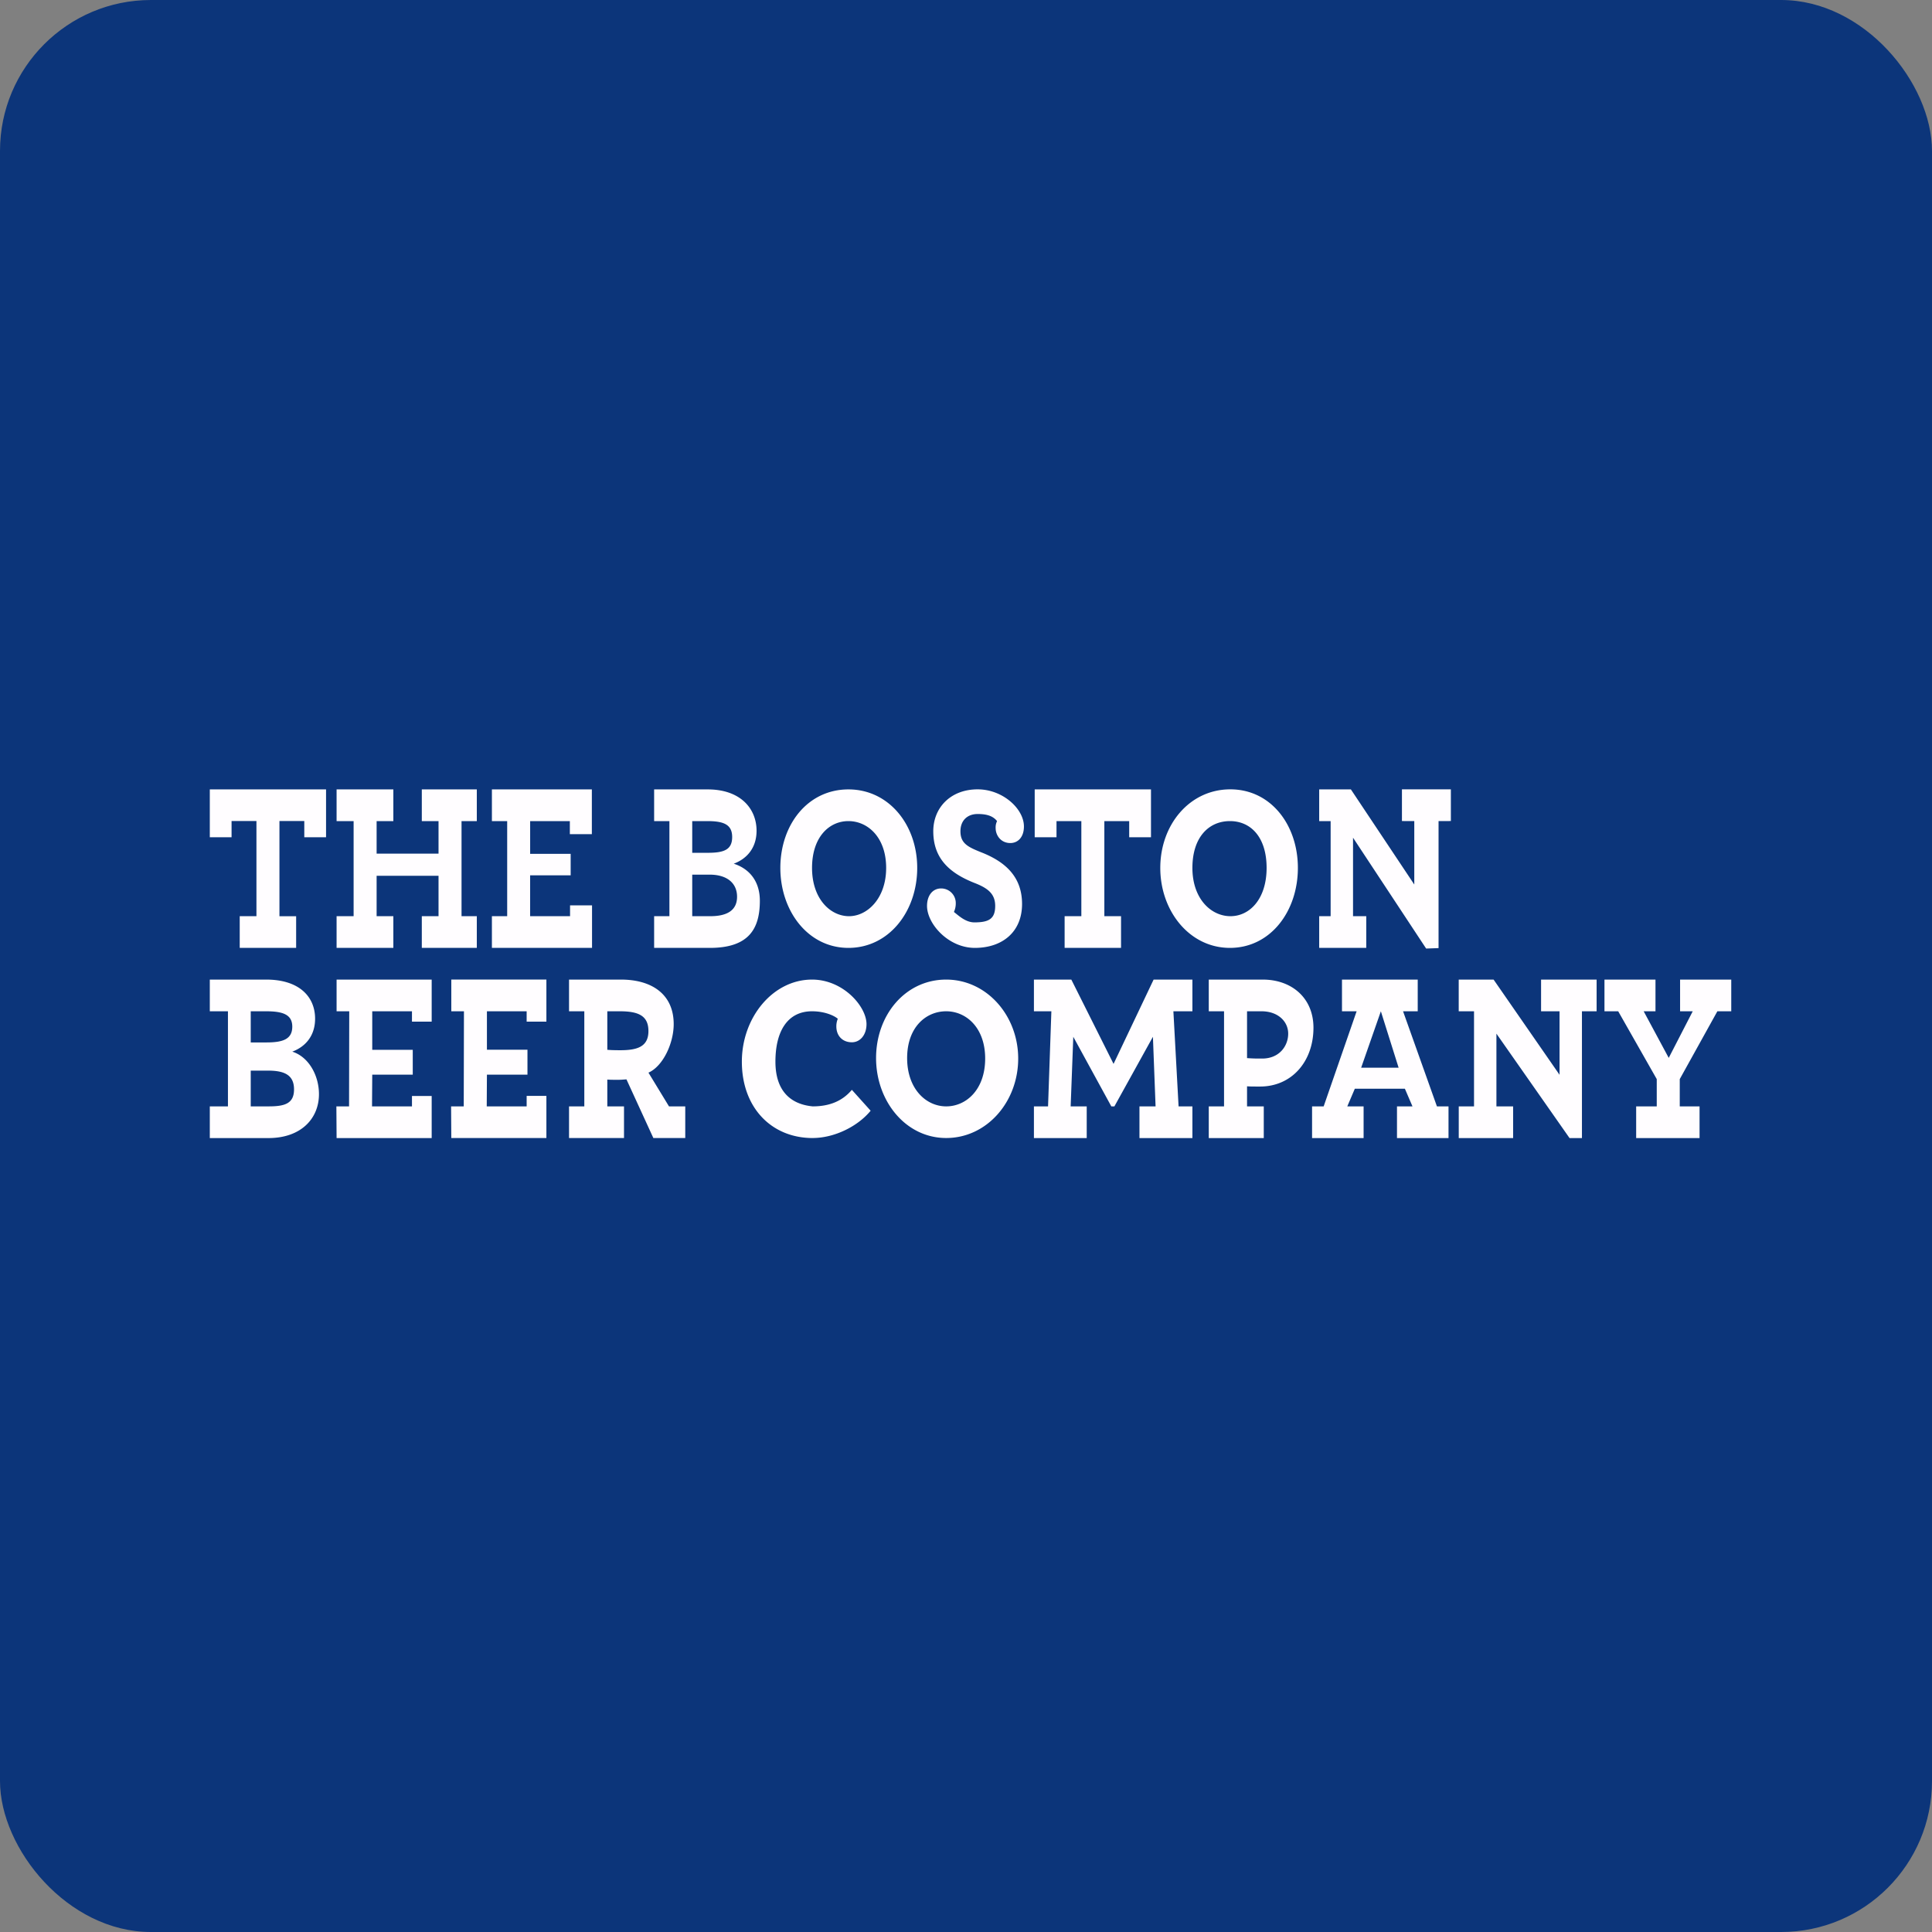 <!-- by FastBull --><svg xmlns="http://www.w3.org/2000/svg" width="64" height="64" viewBox="0 0 64 64"><rect x="0" y="0" width="64" height="64" fill="#808080" stroke="none"/><rect x="0" y="0" width="64" height="64" rx="5" ry="5" fill="#0C357A" /><path fill="#0d367b" d="" /><path d="M 7.941,31.4 L 9.81,31.4 L 9.81,30.351 L 9.257,30.351 L 9.257,27.197 L 10.08,27.197 L 10.08,27.735 L 10.801,27.735 L 10.801,26.15 L 6.95,26.15 L 6.95,27.735 L 7.671,27.735 L 7.671,27.197 L 8.495,27.197 L 8.495,30.35 L 7.941,30.35 L 7.941,31.4 Z M 11.15,31.4 L 13.03,31.4 L 13.03,30.35 L 12.476,30.35 L 12.476,29.012 L 14.527,29.012 L 14.527,30.35 L 13.973,30.35 L 13.973,31.4 L 15.795,31.4 L 15.795,30.35 L 15.289,30.35 L 15.289,27.2 L 15.795,27.2 L 15.795,26.15 L 13.973,26.15 L 13.973,27.2 L 14.527,27.2 L 14.527,28.277 L 12.476,28.277 L 12.476,27.2 L 13.03,27.2 L 13.03,26.15 L 11.15,26.15 L 11.15,27.2 L 11.714,27.2 L 11.714,30.35 L 11.15,30.35 L 11.15,31.4 Z M 16.294,31.4 L 19.612,31.4 L 19.612,29.992 L 18.884,29.992 L 18.884,30.35 L 17.561,30.35 L 17.561,28.997 L 18.904,28.997 L 18.904,28.285 L 17.562,28.285 L 17.562,27.2 L 18.877,27.2 L 18.877,27.632 L 19.606,27.632 L 19.606,26.15 L 16.295,26.15 L 16.295,27.2 L 16.801,27.2 L 16.801,30.35 L 16.295,30.35 L 16.295,31.4 Z M 21.669,31.4 L 23.517,31.4 C 24.814,31.4 25.171,30.758 25.171,29.838 C 25.171,29.229 24.86,28.79 24.306,28.611 C 24.745,28.448 25.062,28.084 25.062,27.52 C 25.062,26.786 24.529,26.15 23.443,26.15 L 21.669,26.15 L 21.669,27.2 L 22.175,27.2 L 22.175,30.35 L 21.669,30.35 L 21.669,31.4 Z M 22.931,30.35 L 22.931,28.974 L 23.511,28.974 C 24.084,28.974 24.416,29.255 24.416,29.706 C 24.416,30.175 24.058,30.35 23.53,30.35 L 22.931,30.35 Z M 22.931,28.25 L 22.931,27.2 L 23.43,27.2 C 23.97,27.2 24.254,27.311 24.254,27.727 C 24.254,28.149 23.983,28.25 23.45,28.25 L 22.931,28.25 Z M 28.105,31.4 C 29.455,31.4 30.384,30.182 30.384,28.751 C 30.384,27.327 29.448,26.15 28.105,26.15 C 26.756,26.15 25.85,27.319 25.85,28.751 C 25.85,30.176 26.764,31.4 28.105,31.4 Z M 28.105,30.35 C 27.494,30.337 26.9,29.767 26.9,28.751 C 26.9,27.727 27.467,27.2 28.105,27.2 C 28.744,27.2 29.355,27.735 29.355,28.751 C 29.355,29.775 28.716,30.363 28.105,30.35 Z M 32.293,31.4 C 33.203,31.4 33.857,30.873 33.857,29.946 C 33.857,29.041 33.298,28.544 32.502,28.233 C 32.057,28.055 31.816,27.936 31.816,27.536 C 31.816,27.179 32.047,26.965 32.386,26.965 C 32.663,26.965 32.885,27.018 33.029,27.2 A 0.472,0.472 0 0,0 32.982,27.43 C 32.982,27.675 33.157,27.927 33.468,27.927 C 33.724,27.927 33.919,27.727 33.919,27.378 C 33.919,26.791 33.216,26.148 32.386,26.148 C 31.489,26.148 30.916,26.757 30.916,27.536 C 30.916,28.44 31.456,28.922 32.279,29.248 C 32.724,29.42 32.967,29.609 32.967,30.01 C 32.967,30.433 32.764,30.555 32.279,30.555 C 31.988,30.555 31.762,30.336 31.6,30.21 A 0.678,0.678 0 0,0 31.661,29.913 A 0.483,0.483 0 0,0 31.174,29.431 C 30.898,29.431 30.709,29.661 30.709,30.01 C 30.709,30.603 31.415,31.4 32.293,31.4 Z M 35.267,31.4 L 37.136,31.4 L 37.136,30.35 L 36.583,30.35 L 36.583,27.2 L 37.406,27.2 L 37.406,27.735 L 38.128,27.735 L 38.128,26.15 L 34.276,26.15 L 34.276,27.735 L 34.998,27.735 L 34.998,27.2 L 35.821,27.2 L 35.821,30.35 L 35.267,30.35 L 35.267,31.4 Z M 40.743,31.4 C 42.092,31.4 42.994,30.182 42.994,28.751 C 42.994,27.327 42.099,26.148 40.756,26.148 C 39.407,26.148 38.436,27.319 38.436,28.752 C 38.436,30.175 39.4,31.4 40.743,31.4 Z M 40.756,30.35 C 40.111,30.347 39.5,29.767 39.5,28.751 C 39.5,27.727 40.048,27.2 40.743,27.2 C 41.437,27.2 41.958,27.735 41.958,28.751 C 41.958,29.775 41.401,30.353 40.756,30.35 Z M 47.243,31.422 L 47.654,31.407 L 47.654,27.2 L 48.062,27.198 L 48.062,26.148 L 46.441,26.148 L 46.441,27.198 L 46.85,27.2 L 46.85,29.301 L 44.75,26.15 L 43.7,26.15 L 43.7,27.2 L 44.079,27.2 L 44.079,30.35 L 43.7,30.35 L 43.7,31.4 L 45.259,31.4 L 45.259,30.35 L 44.821,30.35 L 44.821,27.75 L 47.243,31.422 Z M 6.95,37.7 L 8.893,37.7 C 9.972,37.7 10.566,37.053 10.566,36.245 C 10.566,35.636 10.236,35.014 9.682,34.837 C 10.121,34.673 10.438,34.31 10.438,33.746 C 10.438,33.011 9.905,32.45 8.819,32.45 L 6.95,32.45 L 6.95,33.5 L 7.551,33.5 L 7.551,36.65 L 6.95,36.65 L 6.95,37.7 Z M 8.306,36.65 L 8.306,35.466 L 8.886,35.466 C 9.46,35.466 9.74,35.637 9.74,36.089 C 9.74,36.557 9.432,36.65 8.906,36.65 L 8.306,36.65 Z M 8.306,34.532 L 8.306,33.5 L 8.805,33.5 C 9.345,33.5 9.682,33.594 9.682,34.009 C 9.682,34.432 9.359,34.532 8.825,34.532 L 8.306,34.532 Z M 11.15,37.7 L 14.3,37.7 L 14.3,36.306 L 13.647,36.306 L 13.647,36.65 L 12.324,36.65 L 12.331,35.6 L 13.673,35.6 L 13.673,34.776 L 12.331,34.776 L 12.331,33.5 L 13.647,33.5 L 13.647,33.844 L 14.3,33.844 L 14.3,32.45 L 11.15,32.45 L 11.15,33.5 L 11.569,33.5 L 11.563,36.65 L 11.143,36.65 L 11.15,37.7 Z M 18.85,37.698 L 20.671,37.698 L 20.671,36.65 L 20.118,36.65 L 20.118,35.762 C 20.213,35.77 20.341,35.77 20.482,35.77 C 20.57,35.77 20.658,35.762 20.752,35.755 L 21.643,37.698 L 22.7,37.698 L 22.7,36.65 L 22.161,36.65 L 21.481,35.533 C 21.966,35.318 22.317,34.556 22.317,33.926 C 22.317,32.932 21.588,32.45 20.57,32.45 L 18.85,32.45 L 18.85,33.5 L 19.356,33.5 L 19.356,36.65 L 18.85,36.65 L 18.85,37.698 Z M 20.55,34.79 C 20.307,34.79 20.199,34.783 20.118,34.776 L 20.118,33.5 L 20.53,33.5 C 21.143,33.5 21.48,33.643 21.48,34.155 C 21.48,34.667 21.123,34.79 20.55,34.79 Z M 26.923,37.698 C 27.632,37.698 28.41,37.32 28.841,36.794 L 28.219,36.102 C 27.888,36.496 27.442,36.65 26.923,36.65 C 26.199,36.583 25.687,36.148 25.687,35.169 C 25.687,34.153 26.093,33.5 26.9,33.5 C 27.305,33.5 27.625,33.636 27.753,33.748 A 0.658,0.658 0 0,0 27.705,34 C 27.705,34.319 27.915,34.527 28.219,34.527 C 28.495,34.527 28.704,34.282 28.704,33.926 C 28.704,33.34 27.932,32.45 26.9,32.45 C 25.605,32.45 24.575,33.7 24.575,35.169 C 24.575,36.69 25.554,37.699 26.923,37.699 Z M 31.343,37.698 C 32.692,37.698 33.729,36.498 33.729,35.066 C 33.729,33.641 32.685,32.45 31.343,32.45 C 29.993,32.45 29.021,33.619 29.021,35.051 C 29.021,36.475 30.001,37.698 31.343,37.698 Z M 31.343,36.65 C 30.673,36.65 30.05,36.067 30.05,35.051 C 30.05,34.027 30.673,33.5 31.343,33.5 C 32.013,33.5 32.635,34.049 32.635,35.065 C 32.635,36.089 32.013,36.65 31.344,36.65 Z M 34.25,37.7 L 35.999,37.7 L 35.999,36.65 L 35.467,36.65 L 35.554,34.345 L 36.814,36.65 L 36.916,36.65 L 38.192,34.345 L 38.28,36.65 L 37.746,36.65 L 37.746,37.7 L 39.5,37.7 L 39.5,36.65 L 39.042,36.65 L 38.87,33.5 L 39.5,33.5 L 39.5,32.45 L 38.215,32.45 L 36.888,35.243 L 35.489,32.45 L 34.25,32.45 L 34.25,33.5 L 34.828,33.5 L 34.718,36.65 L 34.25,36.65 L 34.25,37.7 Z M 40.042,37.7 L 41.864,37.7 L 41.864,36.65 L 41.31,36.65 L 41.31,35.985 C 41.405,35.993 41.533,35.993 41.742,35.993 C 42.788,35.993 43.51,35.165 43.51,34.045 C 43.51,33.051 42.781,32.45 41.83,32.45 L 40.042,32.45 L 40.042,33.5 L 40.548,33.5 L 40.548,36.65 L 40.042,36.65 L 40.042,37.7 Z M 41.81,35.065 A 5.145,5.145 0 0,1 41.31,35.051 L 41.31,33.5 L 41.789,33.5 C 42.335,33.5 42.673,33.837 42.673,34.241 C 42.673,34.646 42.383,35.066 41.81,35.066 Z M 43.464,37.7 L 45.171,37.7 L 45.171,36.65 L 44.631,36.65 L 44.88,36.066 L 46.539,36.066 L 46.79,36.65 L 46.277,36.65 L 46.277,37.7 L 47.984,37.7 L 47.984,36.65 L 47.6,36.65 L 46.478,33.5 L 46.964,33.5 L 46.964,32.45 L 44.455,32.45 L 44.455,33.5 L 44.94,33.5 L 43.848,36.65 L 43.464,36.65 L 43.464,37.7 Z M 45.09,35.369 L 45.743,33.5 L 46.331,35.369 L 45.09,35.369 Z M 51.993,37.7 L 52.404,37.7 L 52.404,33.5 L 52.89,33.5 L 52.89,32.45 L 51.05,32.45 L 51.05,33.5 L 51.662,33.5 L 51.662,35.604 L 49.477,32.45 L 48.322,32.45 L 48.322,33.5 L 48.829,33.5 L 48.829,36.65 L 48.323,36.65 L 48.323,37.7 L 50.124,37.7 L 50.124,36.65 L 49.571,36.65 L 49.571,34.241 L 51.993,37.7 Z M 54.2,37.7 L 56.3,37.7 L 56.3,36.65 L 55.644,36.65 L 55.644,35.747 L 56.89,33.5 L 57.35,33.5 L 57.35,32.45 L 55.655,32.45 L 55.655,33.5 L 56.074,33.5 L 55.279,35.044 L 54.449,33.5 L 54.84,33.5 L 54.84,32.45 L 53.15,32.45 L 53.15,33.5 L 53.605,33.5 L 54.882,35.747 L 54.882,36.65 L 54.2,36.65 L 54.2,37.7 Z M 14.95,37.698 L 18.1,37.698 L 18.1,36.303 L 17.446,36.303 L 17.446,36.65 L 16.124,36.65 L 16.13,35.6 L 17.473,35.6 L 17.473,34.774 L 16.13,34.774 L 16.13,33.5 L 17.446,33.5 L 17.446,33.843 L 18.1,33.843 L 18.1,32.448 L 14.95,32.448 L 14.95,33.5 L 15.369,33.5 L 15.362,36.65 L 14.943,36.65 L 14.95,37.698 Z" fill="#fffdff" /></svg>